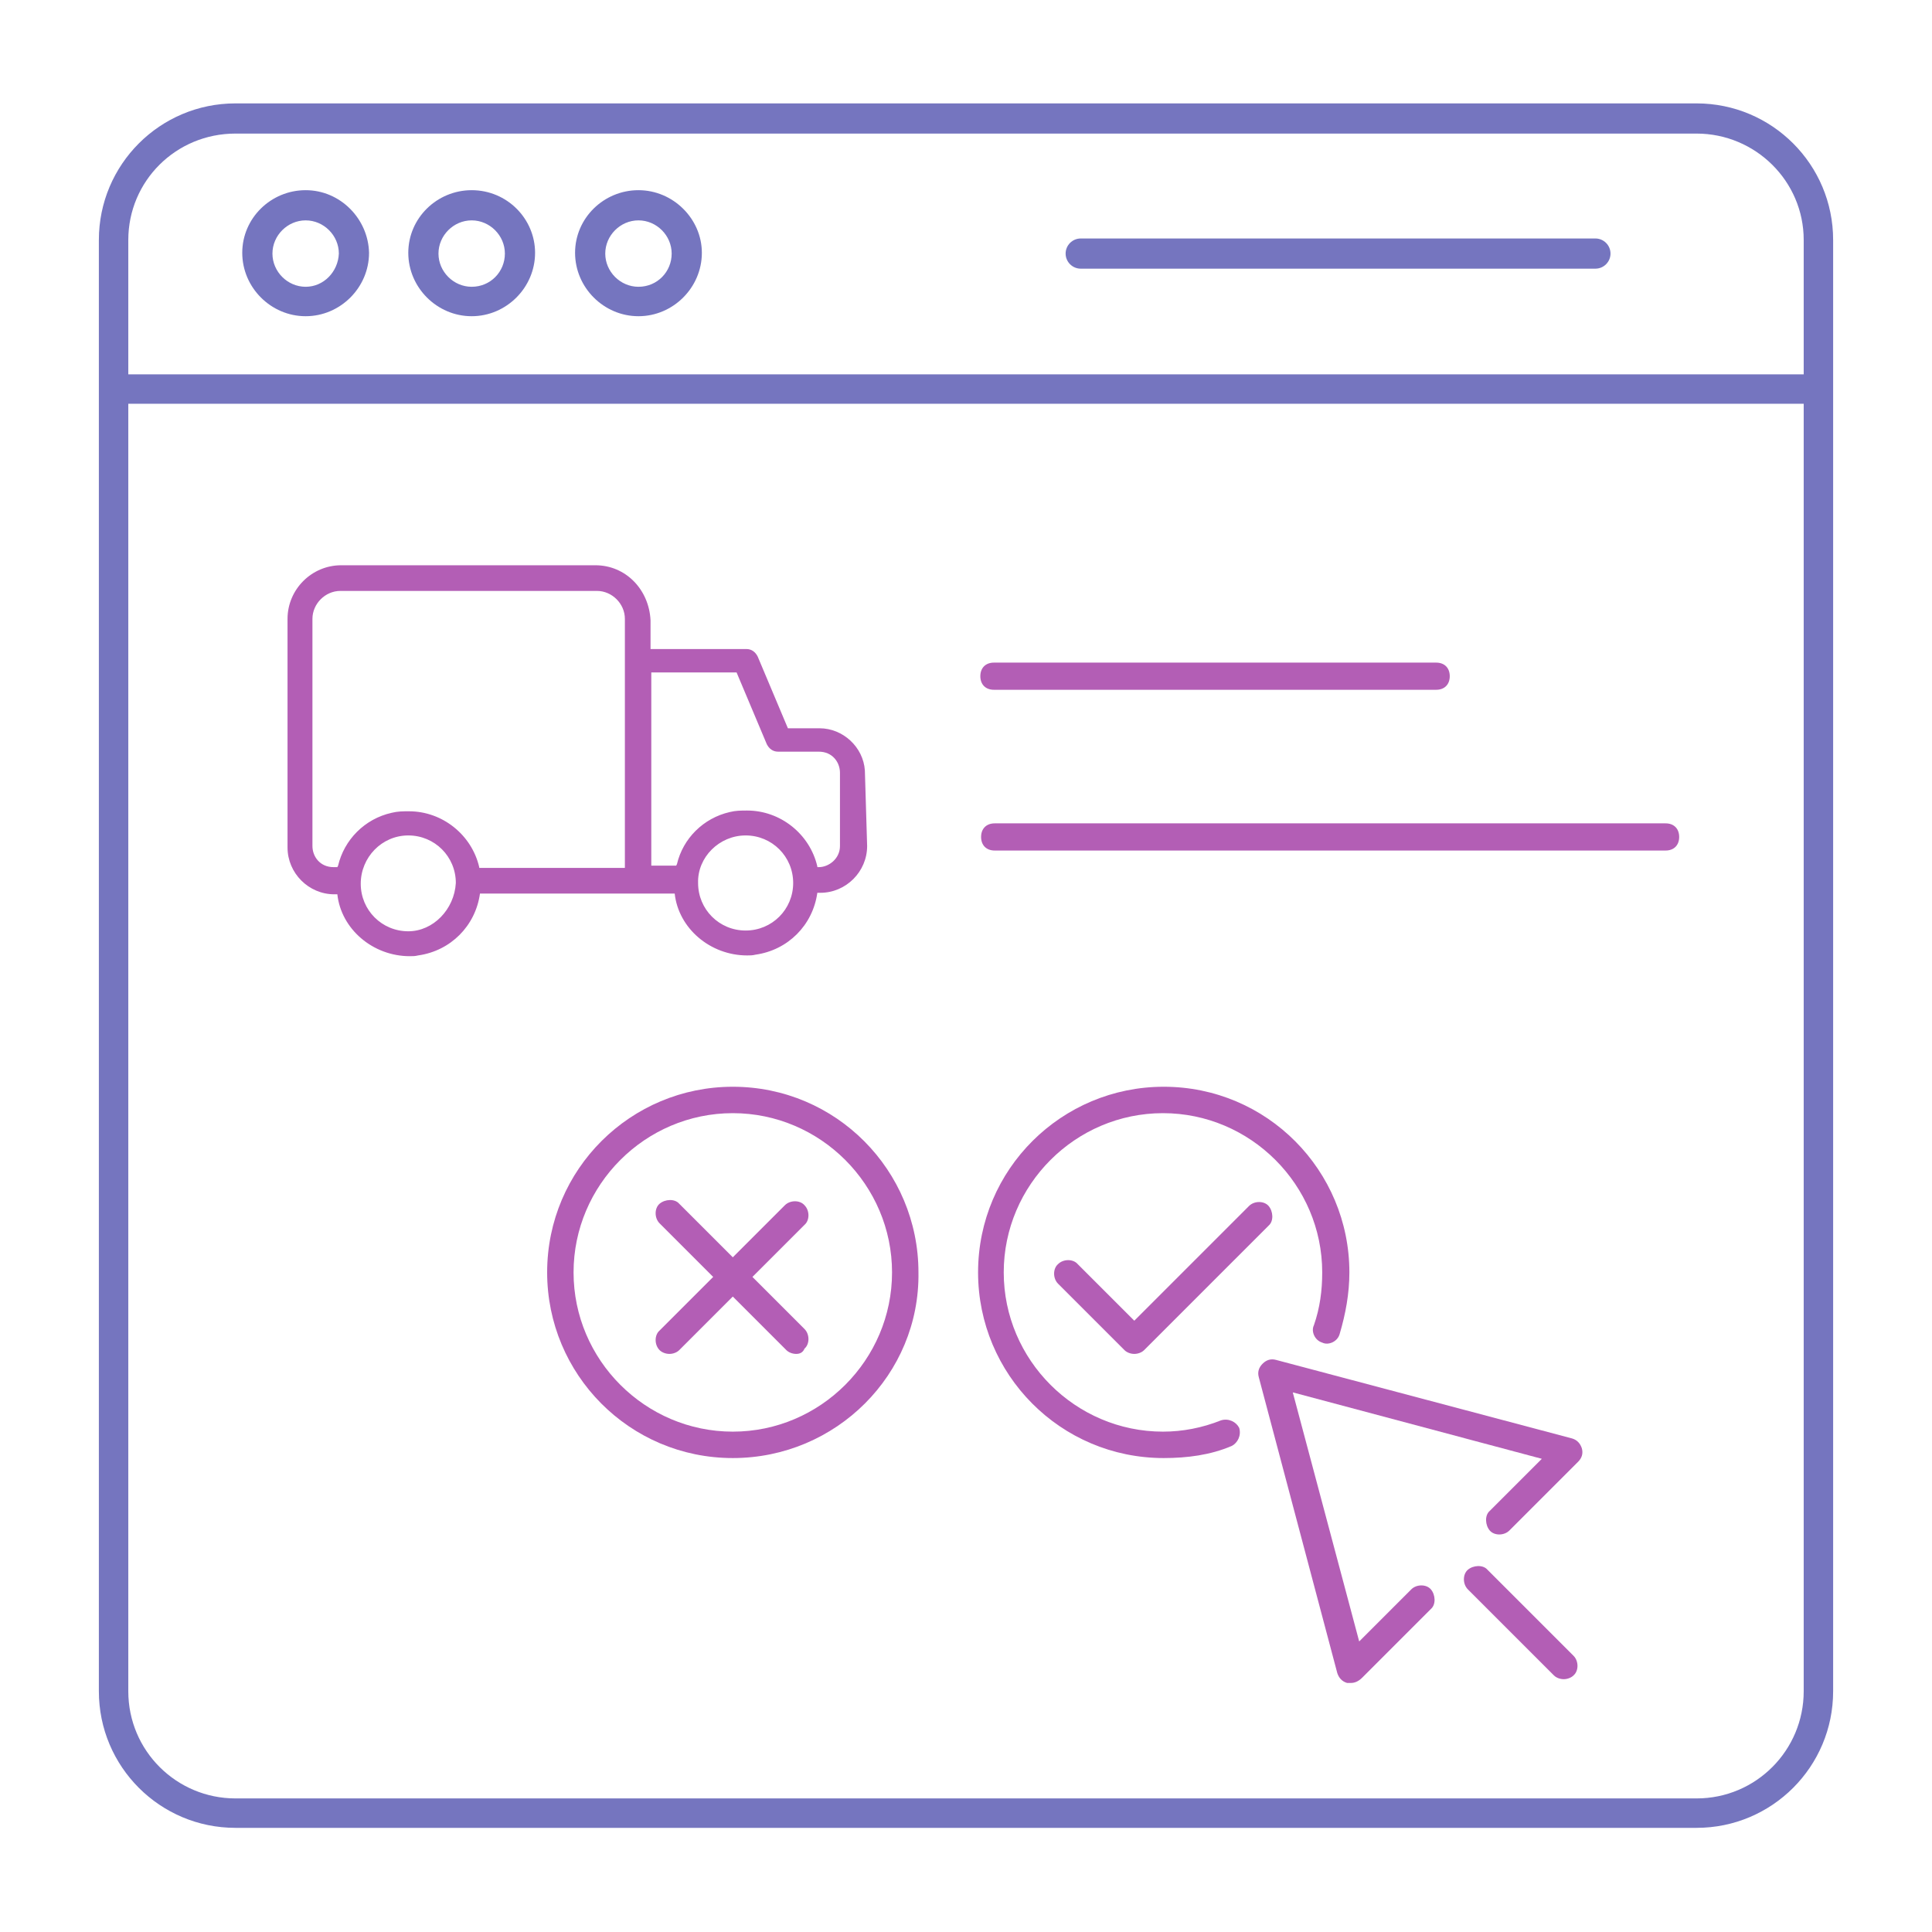 <?xml version="1.0" encoding="UTF-8" standalone="no"?> <!-- Generator: Adobe Illustrator 18.0.0, SVG Export Plug-In . SVG Version: 6.00 Build 0) --> <svg xmlns:ns="&#38;ns_sfw;" xmlns:dc="http://purl.org/dc/elements/1.1/" xmlns:cc="http://creativecommons.org/ns#" xmlns:rdf="http://www.w3.org/1999/02/22-rdf-syntax-ns#" xmlns:svg="http://www.w3.org/2000/svg" xmlns="http://www.w3.org/2000/svg" xmlns:sodipodi="http://sodipodi.sourceforge.net/DTD/sodipodi-0.dtd" xmlns:inkscape="http://www.inkscape.org/namespaces/inkscape" version="1.1" id="Calque_18" x="0px" y="0px" width="256px" height="256px" viewBox="0 0 256 256" xml:space="preserve" sodipodi:docname="regulateur_transporteur.svg" inkscape:version="0.92.2 5c3e80d, 2017-08-06"><defs id="defs68"></defs><g id="Calque_14_3_"><g id="g14_2_"><path id="path4_2_" fill="#7575BF" d="M224.8,13.7H31.2c-10,0-18.1,8.1-18.1,18.1v192.3c0,10,8.1,18.1,18.1,18.1h193.6 c10,0,18.1-8.1,18.1-18.1V31.8C242.9,21.8,234.8,13.7,224.8,13.7z M239,224.1c0,7.8-6.3,14.2-14.2,14.2H31.2 c-7.8,0-14.2-6.3-14.2-14.2V53.5h222V224.1z M239,49.6H17V31.8c0-7.8,6.3-14.1,14.2-14.1h193.6c7.8,0,14.2,6.3,14.2,14.1V49.6z"></path><path id="path6_2_" fill="#7575BF" d="M211.4,31.6h-68.2c-1.1,0-2,0.9-2,2s0.9,2,2,2h68.2c1.1,0,2-0.9,2-2S212.5,31.6,211.4,31.6z "></path><path id="path8_2_" fill="#7575BF" d="M40.5,25.2c-4.6,0-8.4,3.7-8.4,8.3s3.8,8.4,8.4,8.4s8.4-3.8,8.4-8.4 C48.8,29,45.1,25.2,40.5,25.2z M40.5,38c-2.4,0-4.4-2-4.4-4.4s2-4.4,4.4-4.4s4.4,2,4.4,4.4C44.8,36,42.9,38,40.5,38z"></path><path id="path10_2_" fill="#7575BF" d="M62.5,25.2c-4.6,0-8.4,3.7-8.4,8.3s3.8,8.4,8.4,8.4s8.4-3.8,8.4-8.4 C70.9,29,67.2,25.2,62.5,25.2z M62.5,38c-2.4,0-4.4-2-4.4-4.4s2-4.4,4.4-4.4c2.4,0,4.4,2,4.4,4.4C66.9,36,65,38,62.5,38z"></path><path id="path12_2_" fill="#7575BF" d="M84.6,25.2c-4.6,0-8.4,3.7-8.4,8.3s3.8,8.4,8.4,8.4s8.4-3.8,8.4-8.4 C93,29,89.2,25.2,84.6,25.2z M84.6,38c-2.4,0-4.4-2-4.4-4.4s2-4.4,4.4-4.4s4.4,2,4.4,4.4C89,36,87.1,38,84.6,38z"></path></g><g id="g28_2_" display="none"><path id="path16_6_" display="inline" fill="#B35EB5" d="M69.8,167.8H44.1c-1.2,0-2.2,1-2.2,2.2v45.7h-10c-1.2,0-2.2,1-2.2,2.2 s1,2.2,2.2,2.2h192.3c1.2,0,2.2-1,2.2-2.2s-1-2.2-2.2-2.2h-10v-74.3c0-1.2-1-2.2-2.2-2.2h-25.7c-1.2,0-2.2,1-2.2,2.2v74.3h-17.2 v-52.3c0-1.2-1-2.2-2.2-2.2H139c-1.2,0-2.2,1-2.2,2.2v52.3h-17.2v-61.9c0-1.2-1-2.2-2.2-2.2H91.5c-1.2,0-2.2,1-2.2,2.2v61.9H72.1 V170C72.1,168.8,71,167.8,69.8,167.8z M67.6,215.8H46.4v-43.5h21.2C67.6,172.2,67.6,215.8,67.6,215.8z M188.4,143.8h21.2v72.1 h-21.2V143.8z M141.1,165.8h21.2v50h-21.2V165.8z M93.7,156.1h21.2v59.7H93.7V156.1z"></path><path id="path18_6_" display="inline" fill="#B35EB5" d="M81.4,79.3h11.2c1.2,0,2.2-1,2.2-2.2s-1-2.2-2.2-2.2H81.4 c-1.2,0-2.2,1-2.2,2.2S80.1,79.3,81.4,79.3z"></path><path id="path20_6_" display="inline" fill="#B35EB5" d="M81.4,96.9h11.2c1.2,0,2.2-1,2.2-2.2s-1-2.2-2.2-2.2H81.4 c-1.2,0-2.2,1-2.2,2.2S80.1,96.9,81.4,96.9z"></path><path id="path22_2_" display="inline" fill="#B35EB5" d="M37.2,79.3h33.2c1.2,0,2.2-1,2.2-2.2s-1-2.2-2.2-2.2H37.2 c-1.2,0-2.2,1-2.2,2.2S35.9,79.3,37.2,79.3z"></path><path id="path24_2_" display="inline" fill="#B35EB5" d="M37.2,96.9h33.2c1.2,0,2.2-1,2.2-2.2s-1-2.2-2.2-2.2H37.2 c-1.2,0-2.2,1-2.2,2.2S35.9,96.9,37.2,96.9z"></path><path id="path26_2_" display="inline" fill="#B35EB5" d="M186.8,111.2c0.1,0.1,0.2,0.3,0.3,0.4c0.2,0.3,0.4,0.5,0.6,0.7 c2.6,2.6,6.1,4.1,9.8,4.1s7.2-1.4,9.8-4.1s4.1-6.1,4.1-9.8s-1.4-7.2-4.1-9.8c-2.6-2.6-6.1-4.1-9.8-4.1s-7.2,1.4-9.8,4.1 c-3.6,3.6-4.9,8.9-3.4,13.8l0.1,0.4l-21.8,11.6l-0.3-0.3c-0.1-0.1-0.2-0.3-0.3-0.4c-0.2-0.3-0.4-0.5-0.6-0.8 c-2.6-2.6-6.1-4.1-9.8-4.1s-7.2,1.4-9.8,4.1c-1.2,1.2-2.2,2.6-2.9,4.3l-0.2,0.4l-19.2-4.3V117c0.1-3.9-1.3-7.5-4-10.1 c-2.6-2.6-6.1-4.1-9.8-4.1c-3.7,0-7.2,1.4-9.8,4.1c-3.1,3.1-4.6,7.6-3.8,12.1l0.1,0.4l-20.1,7.5l-0.2-0.3c-0.6-1-1.3-1.9-2-2.6 c-2.6-2.6-6.1-4.1-9.8-4.1s-7.2,1.4-9.8,4.1c-2.6,2.6-4.1,6.1-4.1,9.8s1.4,7.2,4.1,9.8c2.6,2.6,6.1,4.1,9.8,4.1s7.2-1.4,9.8-4.1 c3.1-3.1,4.6-7.7,3.8-12.1l-0.1-0.4l20.3-7.5l0.2,0.3c0.6,1,1.3,1.9,2,2.6c2.6,2.6,6.1,4.1,9.8,4.1c3.7,0,7.2-1.4,9.8-4.1 c1.2-1.2,2.2-2.6,2.9-4.3l0.2-0.4l19.2,4.3v0.4c-0.1,3.8,1.3,7.4,4,10.1c2.6,2.6,6.1,4.1,9.8,4.1s7.2-1.4,9.8-4.1 c3.6-3.6,4.9-8.9,3.4-13.8l-0.1-0.4l21.8-11.6L186.8,111.2z M190.9,95.9c1.8-1.8,4.1-2.7,6.6-2.7s4.9,1,6.6,2.7 c3.7,3.7,3.7,9.6,0,13.2c-1.9,1.9-4.1,2.9-6.5,2.9c-3.7,0-7.4-2.6-8.9-6.2C187.3,102.3,188.1,98.7,190.9,95.9z M66.7,140.4 c-1.8,1.8-4.1,2.7-6.6,2.7s-4.9-1-6.6-2.7c-3.7-3.7-3.7-9.6,0-13.2c1.8-1.8,4.1-2.7,6.6-2.7s4.9,1,6.6,2.7 C70.3,130.8,70.3,136.8,66.7,140.4z M112.5,123.3c-1.8,1.8-4.1,2.7-6.6,2.7s-4.9-1-6.6-2.7c-1.8-1.8-2.7-4.1-2.7-6.6 s1-4.9,2.7-6.6c1.8-1.8,4.1-2.7,6.6-2.7s4.9,1,6.6,2.7C116.2,113.7,116.2,119.7,112.5,123.3z M158.3,133.6 c-1.8,1.8-4.1,2.7-6.6,2.7s-4.9-1-6.6-2.7c-3.7-3.7-3.7-9.6,0-13.2c1.8-1.8,4.1-2.7,6.6-2.7s4.9,1,6.6,2.7c1.6,1.6,2.6,4,2.7,6.4 C161.1,129.2,160.2,131.6,158.3,133.6z"></path></g></g><path fill="#B35EB5" d="M114.6,102.1c-0.2-3.1-2.9-5.6-6-5.6h-4.2l-4-9.5c-0.3-0.6-0.8-1-1.5-1H86.2l0-3.8c-0.2-4.1-3.3-7.3-7.3-7.3 H45.2c-3.9,0-7.1,3.2-7.1,7.1v30.3c0,3.4,2.8,6.2,6.2,6.2h0.4v0c0.5,4.6,4.7,8.2,9.6,8.2c0.4,0,0.7,0,1.1-0.1 c4.3-0.6,7.6-3.9,8.2-8.2h25.8v0c0.5,4.6,4.7,8.2,9.6,8.2c0.4,0,0.7,0,1.1-0.1c4.3-0.6,7.6-3.9,8.2-8.2h0.4c3.4,0,6.2-2.8,6.2-6.2 L114.6,102.1z M108.5,114.9h-0.2l0-0.1c-1-4.3-4.9-7.4-9.3-7.4c-0.8,0-1.5,0-2.3,0.2c-3.5,0.8-6.2,3.5-7,6.9l-0.1,0.2h-3.3V89.1 h11.3l4,9.5c0.3,0.6,0.8,1,1.5,1h5.4c1.8,0,2.8,1.4,2.8,2.8v9.7C111.3,113.8,109.8,114.9,108.5,114.9z M98.8,110.7 c3.5,0,6.3,2.8,6.3,6.3c0,3.5-2.8,6.3-6.3,6.3c-3.5,0-6.3-2.8-6.3-6.3C92.4,113.6,95.3,110.7,98.8,110.7z M44.8,114.7l-0.1,0.2h-0.5 c-1.8,0-2.8-1.4-2.8-2.8V82c0-2,1.7-3.7,3.7-3.7h34c2,0,3.7,1.7,3.7,3.7V115H63.5l0-0.1c-1-4.3-4.9-7.4-9.3-7.4 c-0.8,0-1.5,0-2.3,0.2C48.3,108.5,45.6,111.3,44.8,114.7z M54.1,110.7c3.5,0,6.3,2.8,6.3,6.3c-0.2,3.5-3,6.4-6.3,6.4 c-3.5,0-6.3-2.8-6.3-6.3C47.8,113.6,50.6,110.7,54.1,110.7z" id="path18"></path><g id="g60"><g id="g58"><g id="g44"><g id="g22"><path fill="#B35EB5" d="M150.3,179.4c-0.5,0-1-0.2-1.3-0.5l-8.8-8.8c-0.7-0.7-0.7-2,0-2.6c0.7-0.7,2-0.7,2.6,0l7.5,7.5 l15.2-15.2c0.7-0.7,2-0.7,2.6,0s0.7,2,0,2.6l-16.5,16.5C151.3,179.2,150.8,179.4,150.3,179.4z" id="path20"></path></g><g id="g26"><path fill="#B35EB5" d="M97.1,193.2c-13.7,0-24.6-11.1-24.6-24.6c0-13.7,11.1-24.6,24.6-24.6c13.7,0,24.6,11.1,24.6,24.6 C121.9,182.1,110.8,193.2,97.1,193.2z M97.1,147.5c-11.6,0-21.1,9.5-21.1,21.1s9.5,21.1,21.1,21.1s21.1-9.5,21.1-21.1 S108.7,147.5,97.1,147.5z" id="path24"></path></g><g id="g42"><g id="g30"><path fill="#B35EB5" d="M154.2,193.2c-13.7,0-24.6-11.1-24.6-24.6c0-13.7,11.1-24.6,24.6-24.6c13.7,0,24.6,11.1,24.6,24.6 c0,2.8-0.5,5.5-1.3,8.2c-0.3,1-1.5,1.5-2.3,1.1c-1-0.3-1.5-1.5-1.1-2.3c0.8-2.3,1.1-4.6,1.1-7c0-11.6-9.5-21.1-21.1-21.1 c-11.6,0-21.1,9.5-21.1,21.1s9.5,21.1,21.1,21.1c2.6,0,5.2-0.5,7.7-1.5c1-0.3,2,0.2,2.4,1c0.3,1-0.2,2-1,2.4 C160.4,192.8,157.3,193.2,154.2,193.2z" id="path28"></path></g><g id="g40"><g id="g34"><path fill="#B35EB5" d="M105.5,179.4c-0.5,0-1-0.2-1.3-0.5l-16.8-16.8c-0.7-0.7-0.7-2,0-2.6s2-0.7,2.6,0l16.6,16.6 c0.7,0.7,0.7,2,0,2.6C106.4,179.2,106,179.4,105.5,179.4z" id="path32"></path></g><g id="g38"><path fill="#B35EB5" d="M88.7,179.4c-0.5,0-1-0.2-1.3-0.5c-0.7-0.7-0.7-2,0-2.6l16.6-16.6c0.7-0.7,2-0.7,2.6,0 c0.7,0.7,0.7,2,0,2.6L90,178.9C89.7,179.2,89.2,179.4,88.7,179.4z" id="path36"></path></g></g></g></g><g id="g56"><g id="g54"><g id="g48"><path fill="#B35EB5" d="M179,223c-0.2,0-0.3,0-0.5,0c-0.7-0.2-1.1-0.7-1.3-1.3l-10.4-39.2c-0.2-0.7,0-1.3,0.5-1.8 c0.5-0.5,1.1-0.7,1.8-0.5l39.2,10.4c0.7,0.2,1.1,0.7,1.3,1.3c0.2,0.7,0,1.3-0.5,1.8l-9.1,9.1c-0.7,0.7-2,0.7-2.6,0 s-0.7-2,0-2.6l6.9-6.9l-33-8.8l8.8,33l6.9-6.9c0.7-0.7,2-0.7,2.6,0s0.7,2,0,2.6l-9.1,9.1C180,222.8,179.5,223,179,223z" id="path46"></path></g><g id="g52"><path fill="#B35EB5" d="M207.2,222.5c-0.5,0-1-0.2-1.3-0.5l-11.4-11.4c-0.7-0.7-0.7-2,0-2.6s2-0.7,2.6,0l11.4,11.4 c0.7,0.7,0.7,2,0,2.6C208.2,222.3,207.7,222.5,207.2,222.5z" id="path50"></path></g></g></g></g></g><g id="Calque_3_2_"><path id="path18_4_" fill="#B35EB5" d="M190.3,87.8h-58.6c-1.1,0-1.8,0.7-1.8,1.8s0.7,1.8,1.8,1.8h58.6c1.1,0,1.8-0.7,1.8-1.8 S191.4,87.8,190.3,87.8z"></path><path id="path20_4_" fill="#B35EB5" d="M220.7,109.1h-88.9c-1.1,0-1.8,0.7-1.8,1.8s0.7,1.8,1.8,1.8h88.9c1.1,0,1.8-0.7,1.8-1.8 S221.8,109.1,220.7,109.1z"></path></g></svg> 